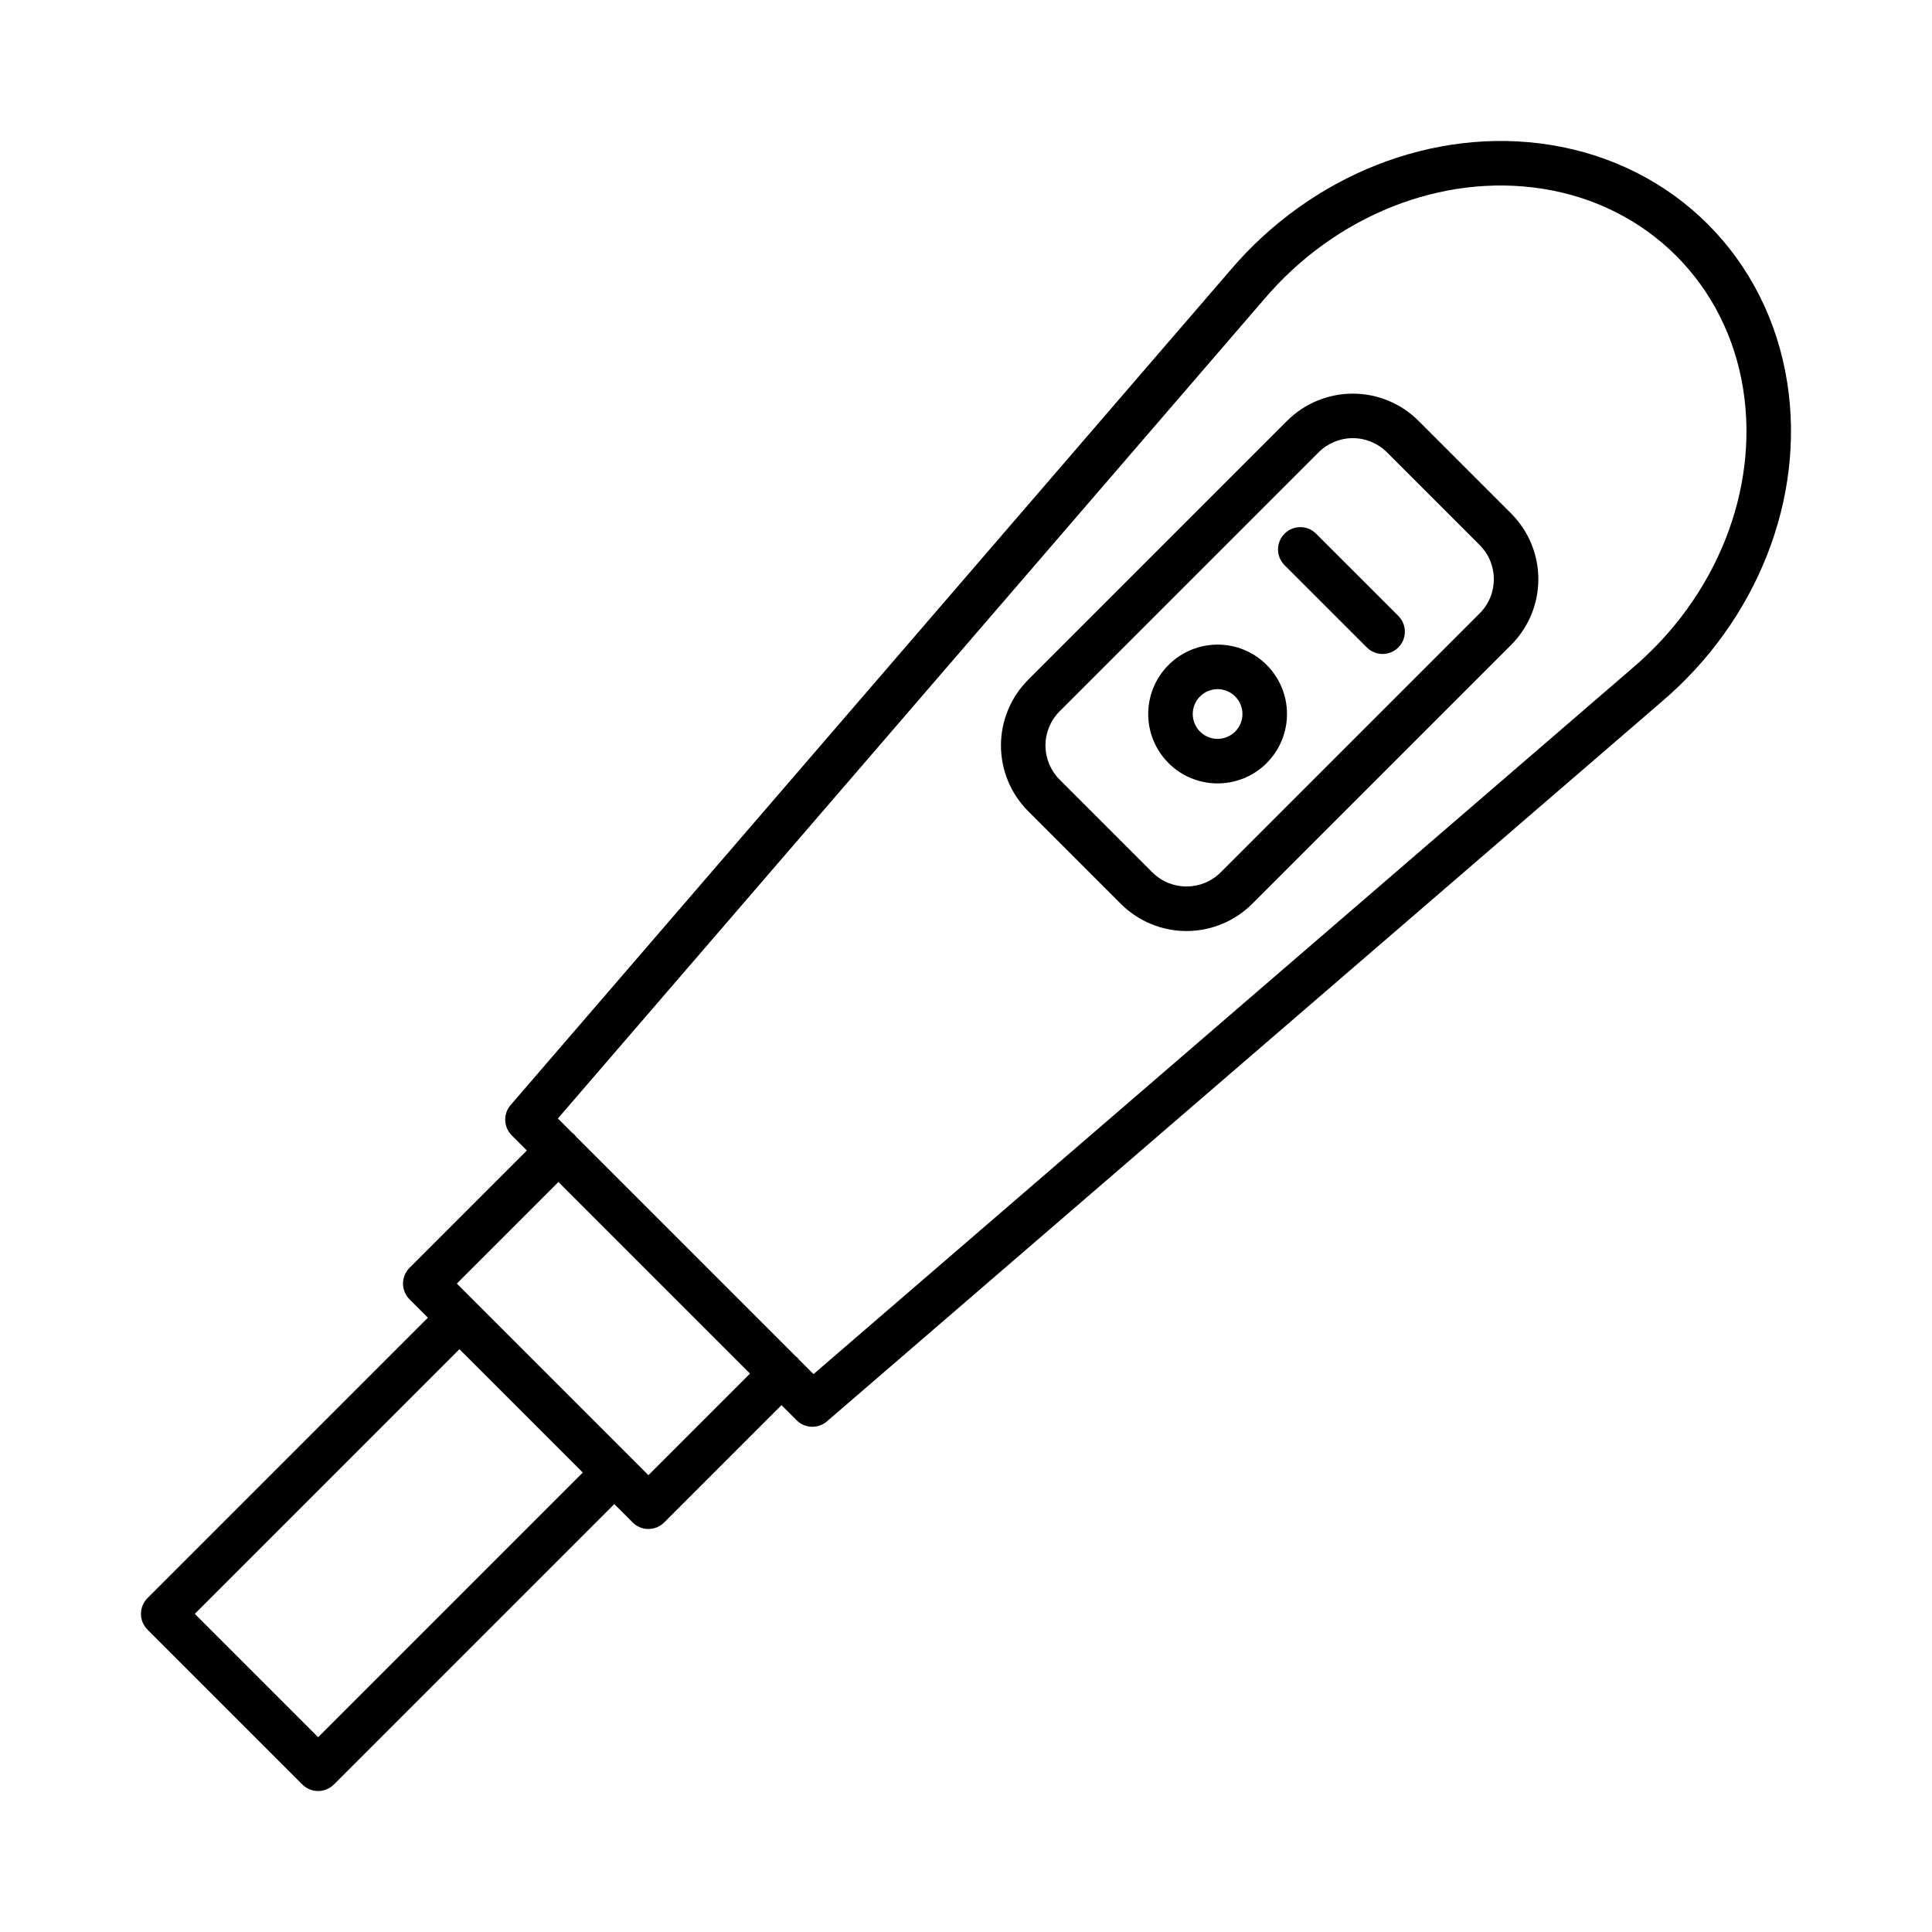 <?xml version="1.0" encoding="UTF-8"?>
<!-- Uploaded to: SVG Repo, www.svgrepo.com, Generator: SVG Repo Mixer Tools -->
<svg fill="#000000" width="800px" height="800px" version="1.1" viewBox="144 144 512 512" xmlns="http://www.w3.org/2000/svg">
 <g>
  <path d="m554.68 182.37c-30.699-4.844-63.191 7.953-84.73 33.359l-190.63 221.12c-2.019 2.344-1.891 5.844 0.293 8.031l4.012 4.012-31.094 31.094c-1.105 1.109-1.73 2.609-1.73 4.176s0.625 3.07 1.73 4.176l4.867 4.867-74.312 74.312c-2.305 2.305-2.305 6.043 0 8.348l41.043 41.043c2.305 2.305 6.043 2.305 8.352 0l74.312-74.312 4.867 4.867v0.004c2.305 2.305 6.043 2.305 8.348 0l31.094-31.094 4.012 4.012c2.188 2.184 5.691 2.312 8.031 0.293l221.08-190.6c25.445-21.57 38.242-54.051 33.398-84.762-5.207-33.023-29.914-57.734-62.941-62.945zm-326.37 422.01-32.691-32.688 70.133-70.141 32.695 32.695zm87.527-69.445-50.773-50.773 26.918-26.918 50.773 50.773zm260.72-213.83-216.97 187.05-3.836-3.836v-0.004c-0.133-0.18-0.273-0.355-0.426-0.52-0.164-0.148-0.34-0.293-0.52-0.426l-58.184-58.184c-0.25-0.375-0.57-0.695-0.941-0.941l-3.836-3.836 187.08-217.01c18.926-22.324 47.254-33.578 73.914-29.367 27.875 4.398 48.727 25.25 53.125 53.121 4.207 26.668-7.047 54.992-29.406 73.945z"/>
  <path d="m466.68 314.83c-5.719 0-11.109 2.66-14.594 7.195-3.481 4.535-4.652 10.434-3.176 15.957 1.48 5.523 5.445 10.043 10.727 12.23 5.285 2.188 11.285 1.797 16.234-1.062 4.953-2.859 8.293-7.859 9.039-13.527 0.75-5.668-1.184-11.363-5.227-15.406-3.441-3.461-8.125-5.398-13.004-5.387zm4.652 23.047c-2.219 2.223-5.699 2.562-8.312 0.82-2.613-1.746-3.625-5.094-2.426-7.996 1.203-2.902 4.289-4.551 7.367-3.938 3.082 0.613 5.301 3.316 5.301 6.457 0.004 1.75-0.691 3.426-1.93 4.656z"/>
  <path d="m519.9 255.51c-4.617-4.606-10.871-7.191-17.395-7.191-6.519 0-12.777 2.586-17.395 7.191l-68.652 68.652c-4.606 4.617-7.195 10.875-7.195 17.395 0 6.523 2.59 12.781 7.195 17.395l24.586 24.586c4.617 4.606 10.871 7.195 17.395 7.195 6.523 0 12.777-2.59 17.395-7.195l68.652-68.652c4.606-4.617 7.191-10.875 7.191-17.395 0-6.523-2.586-12.777-7.191-17.395zm16.234 51.023-68.652 68.652 0.004 0.004c-5 4.984-13.094 4.984-18.094 0l-24.586-24.586c-2.398-2.398-3.746-5.652-3.746-9.047 0-3.391 1.348-6.644 3.746-9.043l68.652-68.652c2.398-2.398 5.652-3.746 9.047-3.746 3.394 0 6.648 1.348 9.047 3.746l24.586 24.586c4.992 4.996 4.992 13.094 0 18.09z"/>
  <path d="m492.77 285.43c-2.305-2.309-6.043-2.309-8.348 0-2.309 2.305-2.309 6.043 0 8.348l21.801 21.801c2.305 2.309 6.043 2.309 8.348 0.004 2.309-2.309 2.309-6.047 0.004-8.352z"/>
 </g>
</svg>